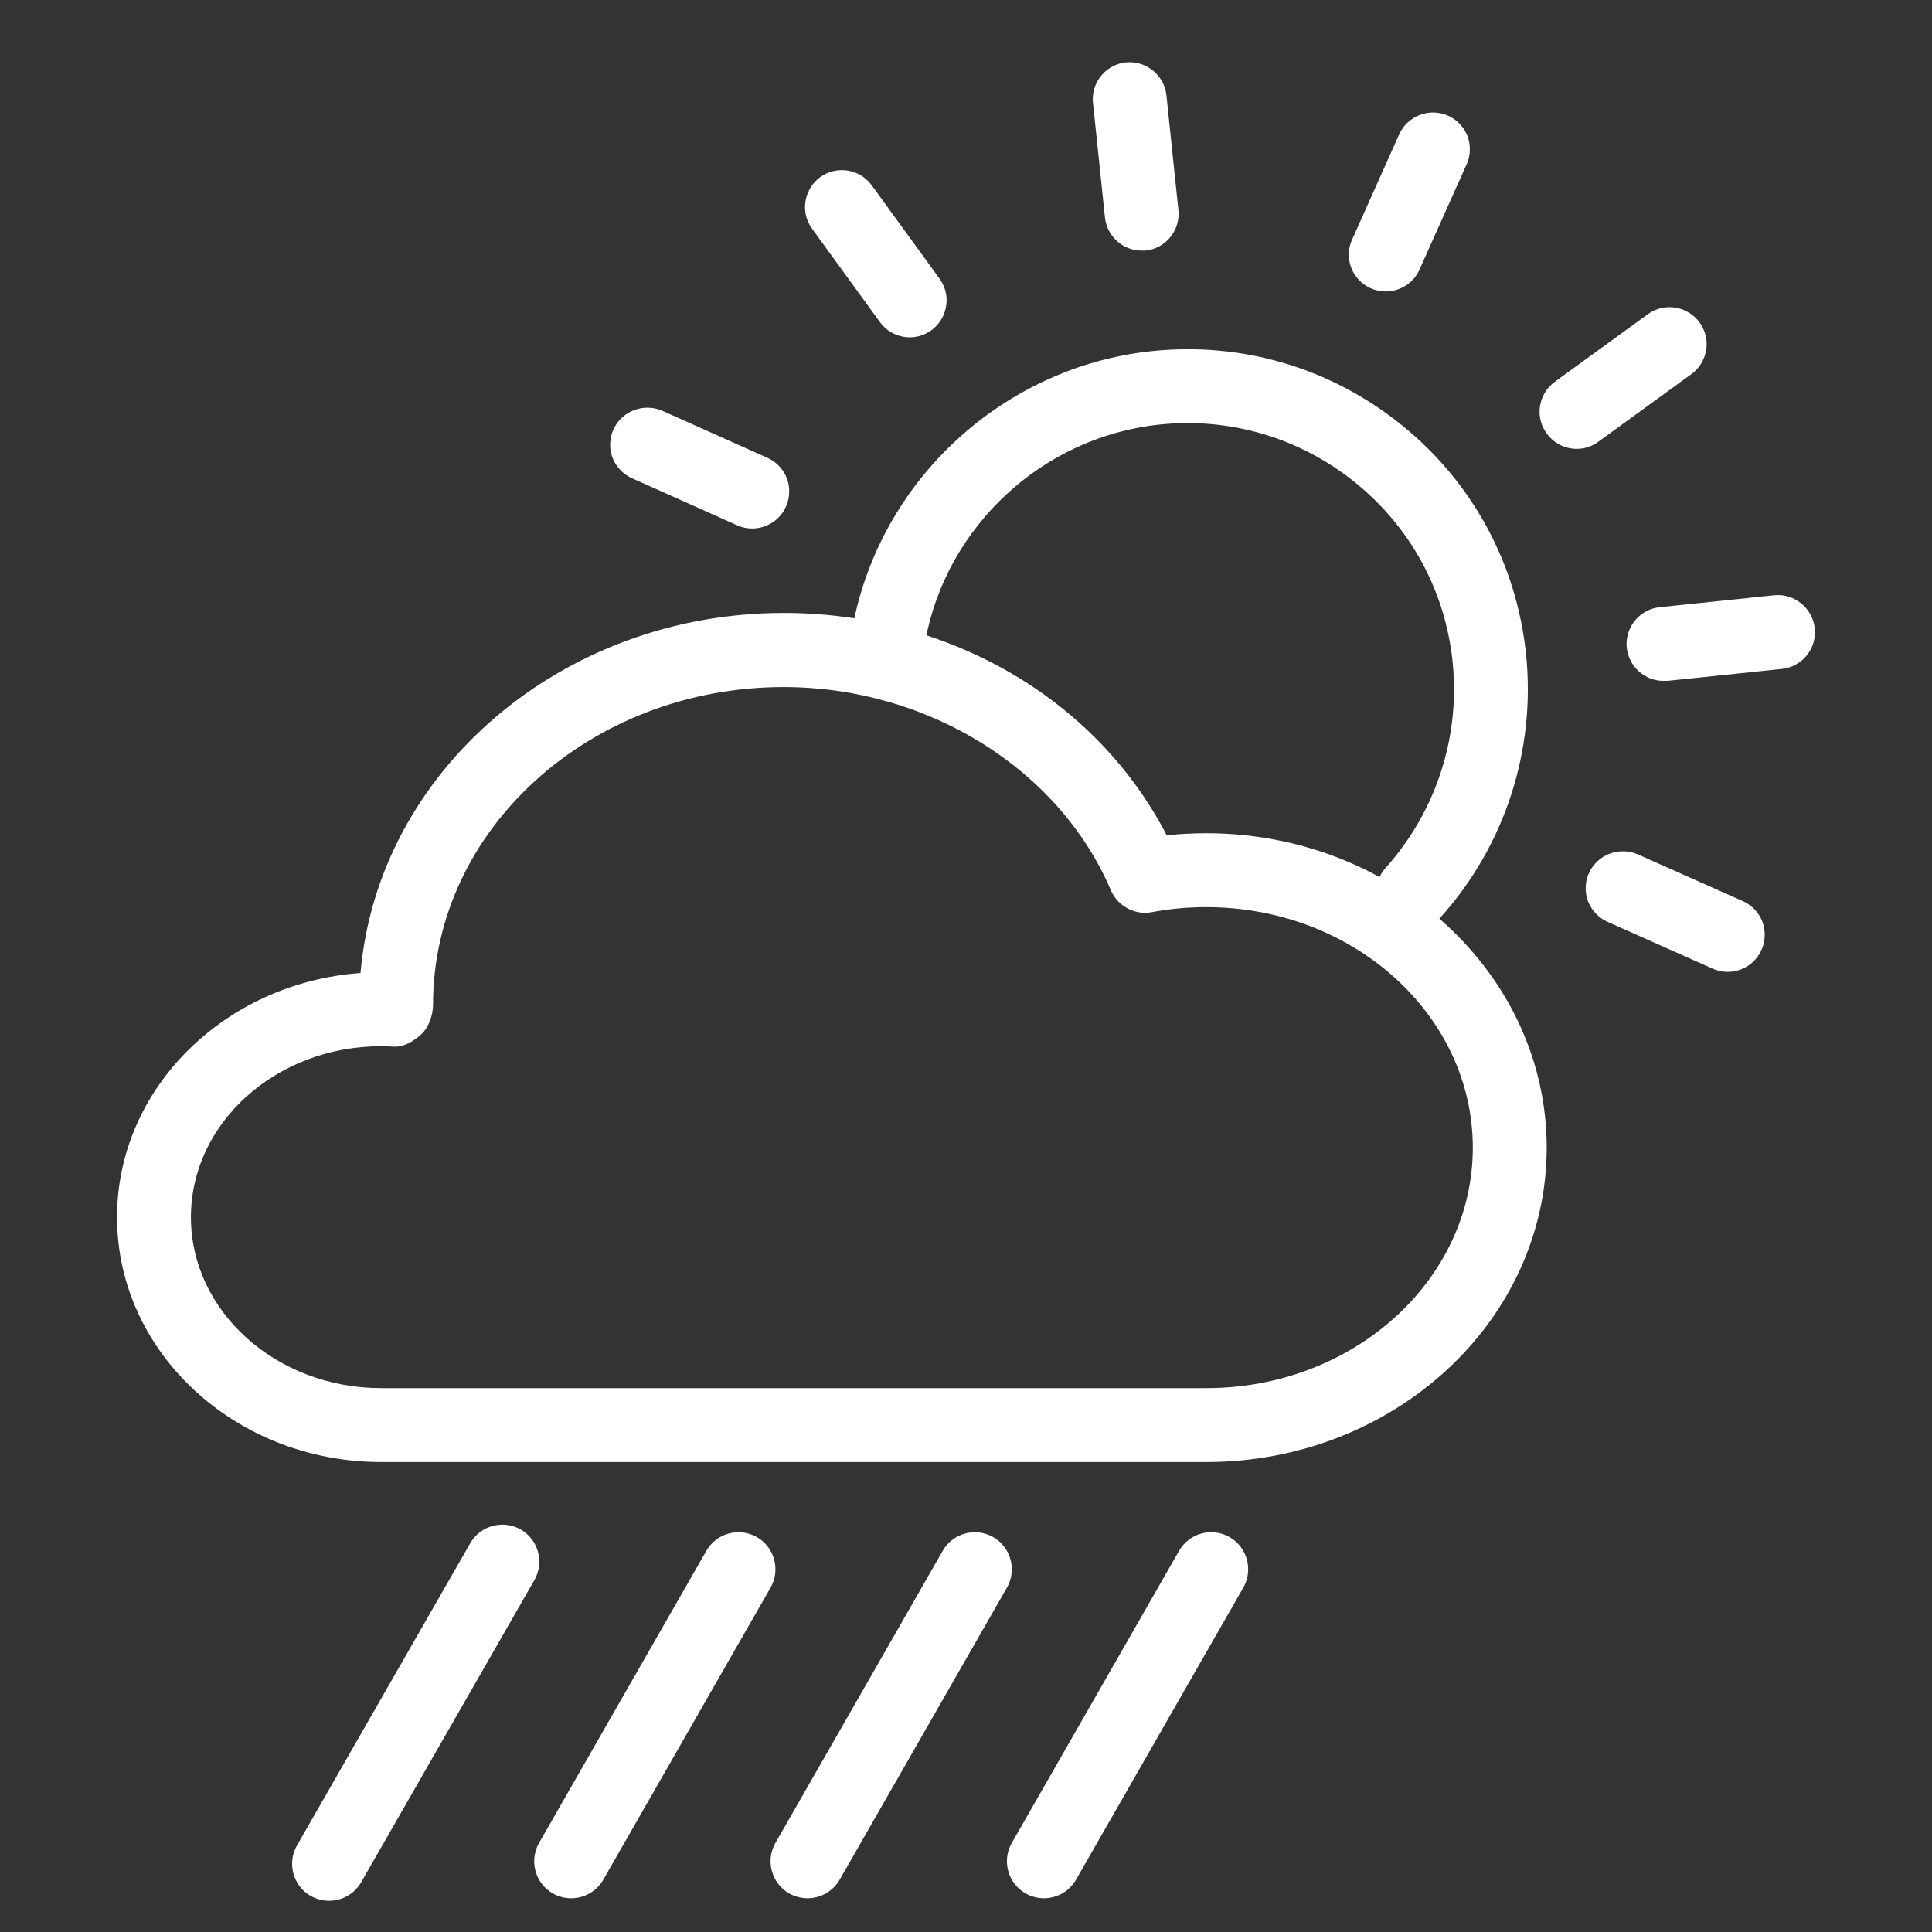 <svg fill="#fff" xmlns="http://www.w3.org/2000/svg" viewBox="0 0 841.9 841.9"><rect x="0" y="0" width="841.9" height="841.9" fill="#333333" stroke="none"/><path class="st0" d="M615.8 405.1c-3.8 0-7.7-1.4-10.8-4.1-6.6-6-7.2-16.1-1.2-22.8 21.9-24.4 32.6-57.1 29.2-89.8-3.2-30.9-18.3-58.6-42.4-78.1-24.1-19.5-54.5-28.5-85.2-25.3-50.9 5.3-92.9 44.1-102.2 94.3-1.6 8.8-10.2 14.6-18.8 12.9-8.8-1.6-14.5-10-12.9-18.8C383.4 209.3 437.1 159.8 502 153c39.5-4.1 78.1 7.4 108.9 32.3s50 60.4 54.1 99.8c4.3 41.7-9.2 83.5-37.3 114.7-3.1 3.5-7.5 5.3-11.9 5.3zM497.5 109.2c-8.2 0-15.1-6.2-16-14.4l-5.2-49.9c-.1-.6-.1-1.1-.1-1.7 0-8.1 6.1-15.1 14.4-16 8.7-.9 16.8 5.5 17.7 14.4l5.2 49.9c.1.6.1 1.1.1 1.7 0 8.1-6.1 15.1-14.4 16h-1.7zm-101 37.8c-5 0-9.9-2.3-13.1-6.7l-29.5-40.6c-2.1-2.9-3.1-6.2-3.1-9.4 0-5 2.3-9.9 6.6-13.1 7.2-5.2 17.3-3.6 22.5 3.6l29.5 40.6c2.1 2.9 3.1 6.2 3.1 9.4 0 5-2.3 9.9-6.6 13.1-2.9 2.1-6.2 3.1-9.4 3.1zm-68.7 83.3c-2.2 0-4.4-.4-6.6-1.4l-45.8-20.5c-6-2.7-9.6-8.6-9.5-14.7 0-2.2.4-4.4 1.4-6.5 3.6-8.1 13.2-11.7 21.3-8.2l45.8 20.5c6 2.7 9.6 8.6 9.5 14.7 0 2.2-.4 4.4-1.4 6.5-2.6 6-8.5 9.6-14.7 9.6zm425.1 193.2c-2.2 0-4.4-.4-6.6-1.4l-45.8-20.4c-6-2.7-9.6-8.6-9.5-14.7 0-2.2.4-4.4 1.4-6.5 3.6-8.1 13.2-11.7 21.3-8.2l45.8 20.4c6 2.7 9.6 8.6 9.5 14.7 0 2.2-.4 4.4-1.4 6.5-2.6 6-8.5 9.6-14.7 9.6zm-28-126.8c-8.2 0-15.1-6.2-16-14.4-.1-.6-.1-1.1-.1-1.7 0-8.1 6.1-15.1 14.4-16l49.9-5.2c8.7-.9 16.8 5.5 17.7 14.4.1.6.1 1.1.1 1.7 0 8.1-6.1 15.1-14.4 16l-49.9 5.2c-.6-.1-1.2 0-1.7 0zm-37.8-101.1c-5 0-9.9-2.3-13.1-6.7-2.1-2.9-3.1-6.2-3.1-9.4 0-5 2.3-9.9 6.6-13.1l40.6-29.5c7.2-5.2 17.2-3.6 22.5 3.6 2.1 2.9 3.1 6.2 3.1 9.4 0 5-2.3 9.9-6.6 13.1l-40.6 29.5c-2.8 2.1-6.1 3.1-9.4 3.1zM603.9 127c-2.2 0-4.4-.4-6.6-1.4-6-2.7-9.6-8.6-9.5-14.7 0-2.2.4-4.4 1.4-6.5l20.5-45.8c3.6-8.1 13.2-11.8 21.3-8.2 6 2.7 9.6 8.6 9.5 14.7 0 2.2-.4 4.4-1.4 6.5l-20.5 45.8c-2.7 6.1-8.6 9.6-14.7 9.6zM143.4 828.3c-2.7 0-5.5-.7-8-2.1-7.7-4.4-10.4-14.3-6-22l75.5-131.7c4.4-7.7 14.2-10.4 22-6 7.7 4.4 10.4 14.3 6 22l-75.5 131.7c-3 5.2-8.4 8.1-14 8.1z"/><path class="st0" d="M525.7 637.1H166.1C102.6 637.1 51 589.3 51 530.4c0-56 46.8-102.1 106.1-106.4 7.6-87.7 87.4-156.9 184.4-156.9 72.1 0 136.3 37.6 166.9 96.9 5.7-.6 11.5-.9 17.3-.9 81.8 0 148.3 61.5 148.3 137s-66.5 137-148.3 137zM166.1 455.9c-45.7 0-82.9 33.4-82.9 74.5s37.2 74.5 82.9 74.5h359.6c64 0 116.1-47 116.1-104.8s-52.1-104.8-116.1-104.8c-8 0-16 .7-23.8 2.2-7.3 1.4-14.8-2.6-17.8-9.5-22.6-53-79.9-88.6-142.6-88.6-84.3 0-152.8 62.1-152.8 138.4 0 4.4-1.8 9.8-5 12.8s-7.6 5.7-12 5.5c-1.8-.1-3.7-.2-5.6-.2zm82.8 371.3c-2.7 0-5.5-.7-8-2.1-7.7-4.4-10.4-14.3-6-22l72.9-127.3c4.4-7.7 14.2-10.4 22-6 7.7 4.4 10.4 14.3 6 22l-72.9 127.3c-3 5.2-8.4 8.1-14 8.1zm103 0c-2.7 0-5.5-.7-8-2.1-7.7-4.4-10.4-14.3-6-22l72.9-127.3c4.4-7.7 14.2-10.4 22-6 7.7 4.4 10.4 14.3 6 22l-72.9 127.3c-3 5.2-8.4 8.1-14 8.1zm103 0c-2.7 0-5.5-.7-8-2.1-7.7-4.4-10.4-14.3-6-22l72.9-127.3c4.4-7.7 14.2-10.4 22-6 7.7 4.4 10.4 14.3 6 22l-72.9 127.3c-3 5.2-8.4 8.1-14 8.1z"/></svg>
